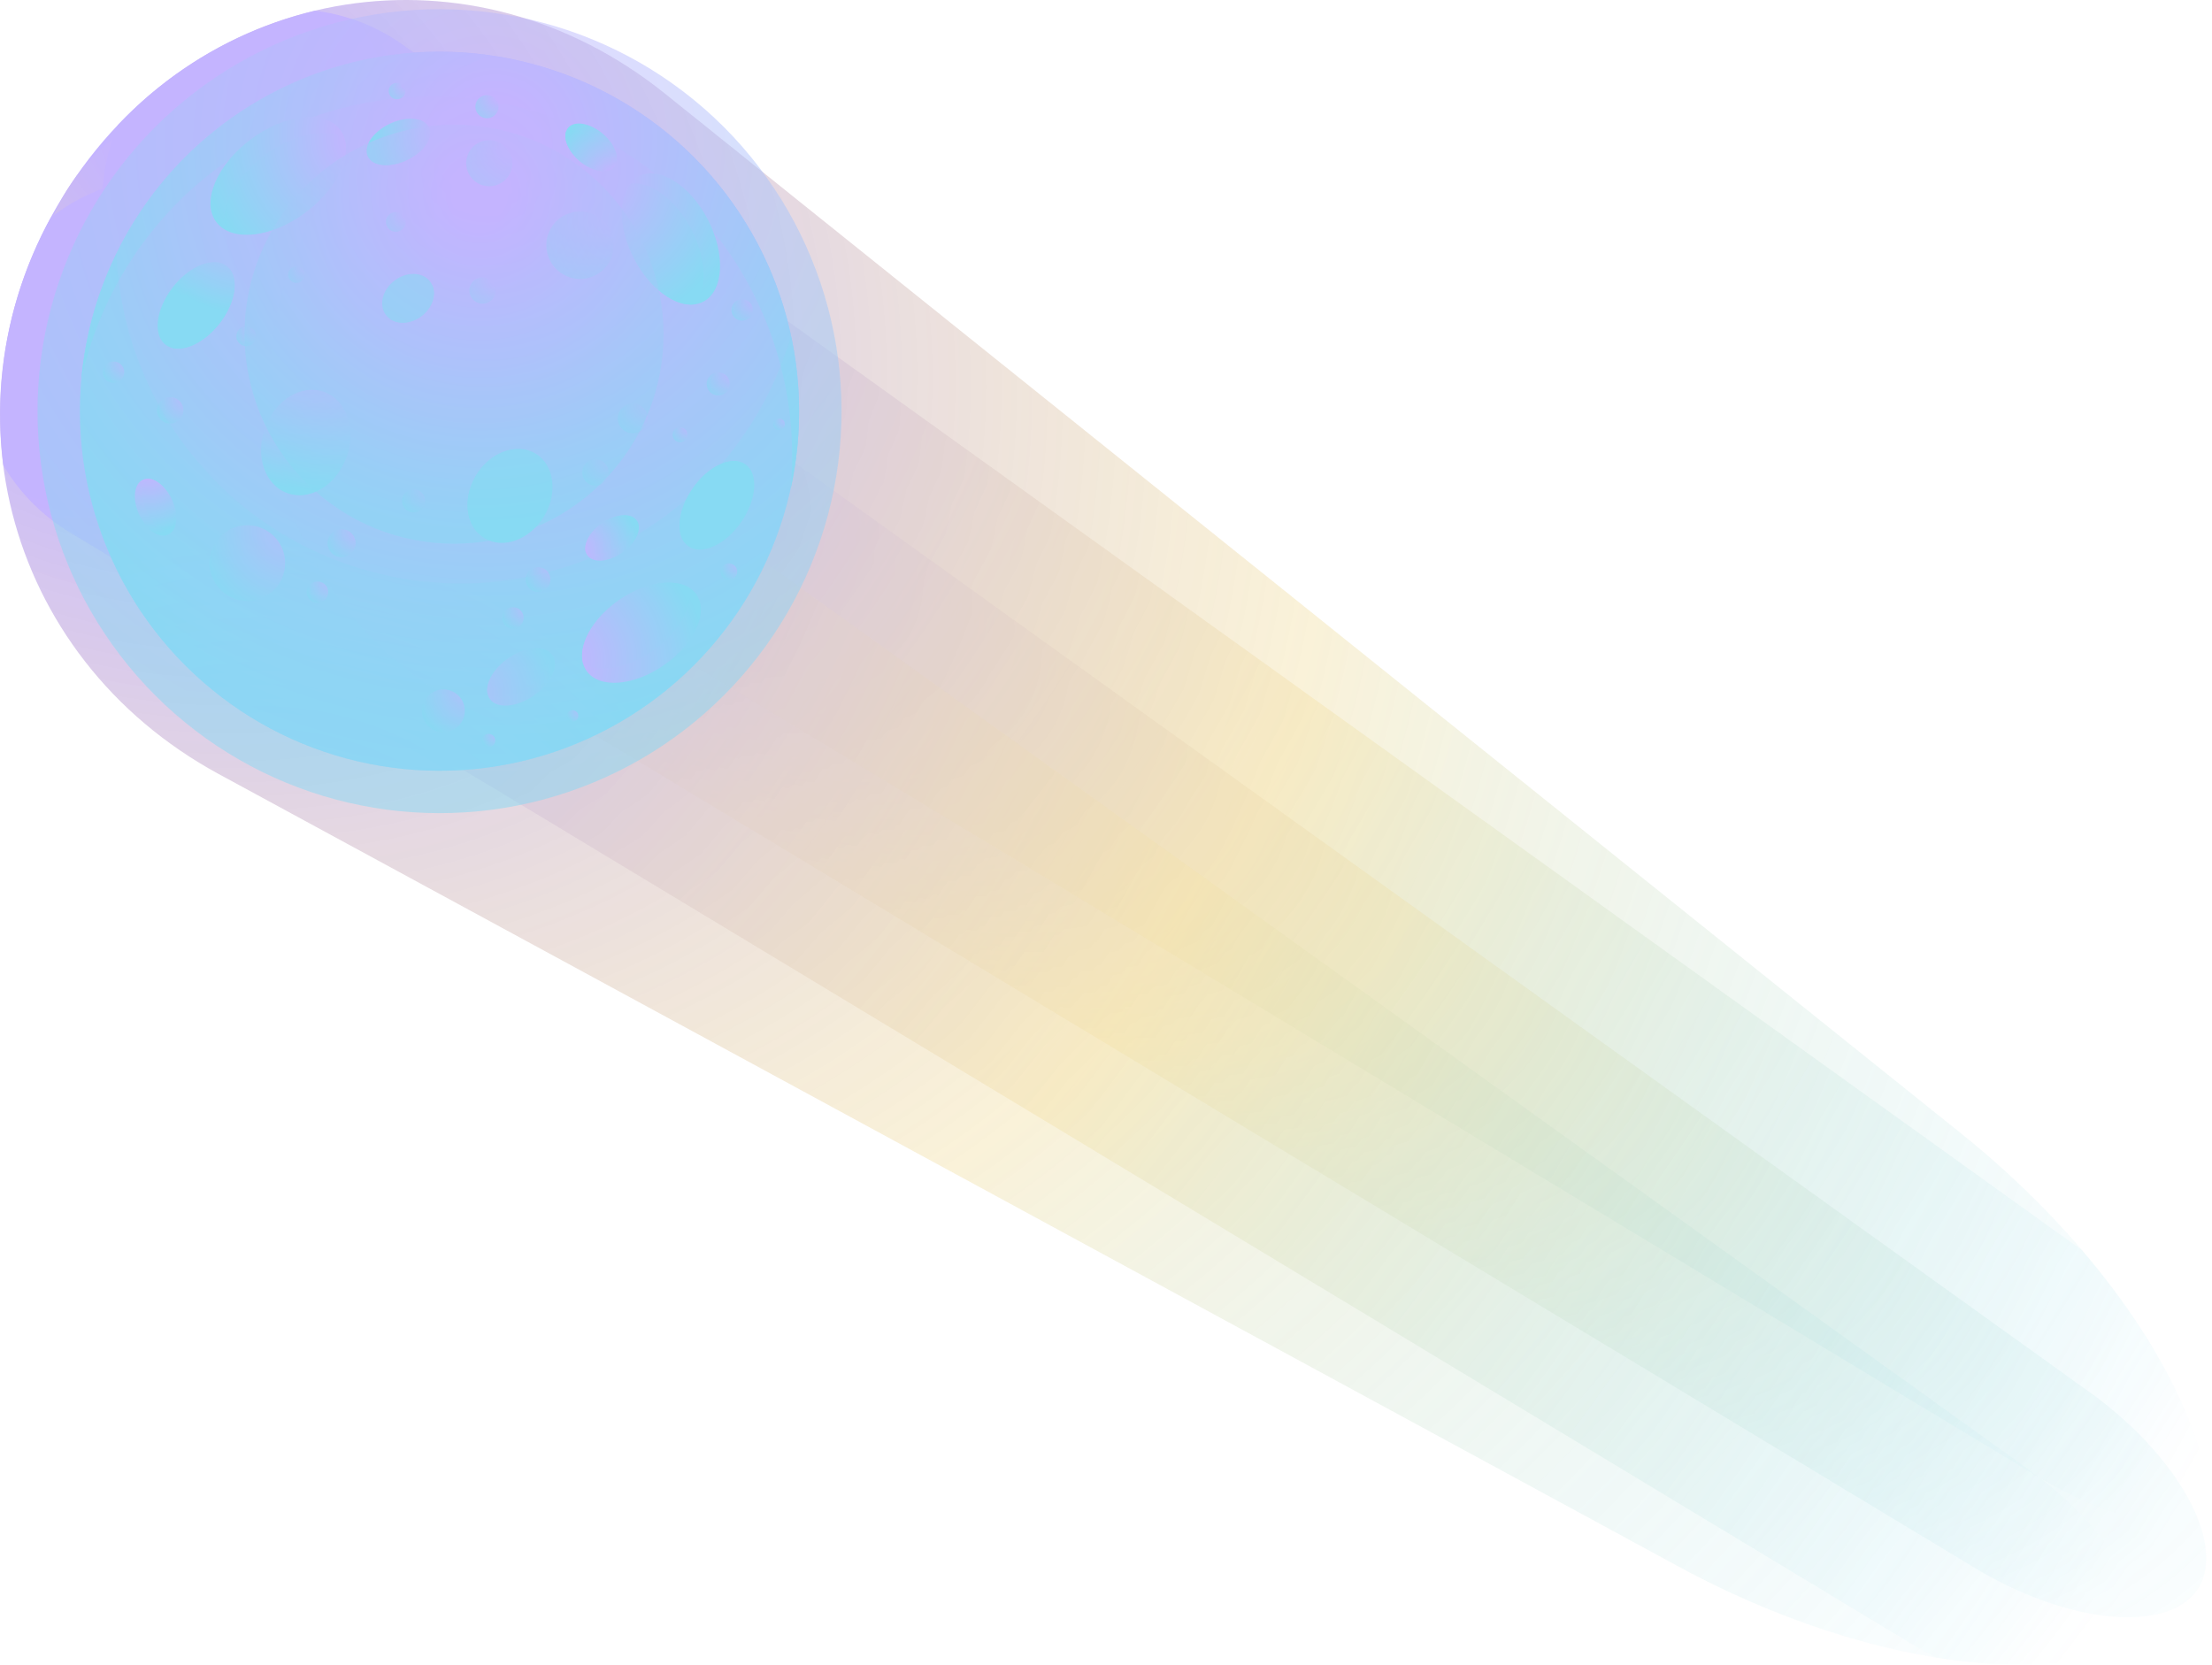 <?xml version="1.0" encoding="UTF-8"?> <svg xmlns="http://www.w3.org/2000/svg" xmlns:xlink="http://www.w3.org/1999/xlink" viewBox="0 0 594.75 447.66"> <defs> <style>.cls-1{isolation:isolate;}.cls-2{opacity:0.47;}.cls-3{fill:url(#radial-gradient);}.cls-4{fill:url(#radial-gradient-2);}.cls-5{fill:url(#radial-gradient-3);}.cls-6{fill:url(#radial-gradient-4);}.cls-7{fill:url(#radial-gradient-5);}.cls-26,.cls-39,.cls-40,.cls-41,.cls-42,.cls-43,.cls-44,.cls-45,.cls-46,.cls-47,.cls-48,.cls-49,.cls-50,.cls-51,.cls-52,.cls-53,.cls-54,.cls-55,.cls-56,.cls-57,.cls-58,.cls-59,.cls-60,.cls-61,.cls-62,.cls-63,.cls-64,.cls-65,.cls-8{opacity:0.5;}.cls-8{fill:url(#radial-gradient-6);}.cls-65,.cls-9{mix-blend-mode:screen;}.cls-9{fill:url(#radial-gradient-7);}.cls-10,.cls-11{opacity:0.25;}.cls-10,.cls-11,.cls-12,.cls-13,.cls-14,.cls-15,.cls-16,.cls-17,.cls-18,.cls-19,.cls-20,.cls-21,.cls-22,.cls-23,.cls-24,.cls-25,.cls-26,.cls-27,.cls-28,.cls-29,.cls-30,.cls-31,.cls-32,.cls-33,.cls-34,.cls-35,.cls-36,.cls-37,.cls-38,.cls-39,.cls-40,.cls-41,.cls-42,.cls-43,.cls-44,.cls-45,.cls-46,.cls-47,.cls-48,.cls-49,.cls-50,.cls-51,.cls-52,.cls-53,.cls-54,.cls-55,.cls-56,.cls-57,.cls-58,.cls-59,.cls-60,.cls-61,.cls-62,.cls-63,.cls-64{mix-blend-mode:multiply;}.cls-10{fill:url(#radial-gradient-8);}.cls-11{fill:url(#radial-gradient-9);}.cls-12{fill:url(#radial-gradient-10);}.cls-13{fill:url(#radial-gradient-11);}.cls-14{fill:url(#radial-gradient-12);}.cls-15{fill:url(#radial-gradient-14);}.cls-16{fill:url(#radial-gradient-15);}.cls-17{fill:url(#radial-gradient-16);}.cls-18{fill:url(#radial-gradient-17);}.cls-19{fill:url(#radial-gradient-18);}.cls-20{fill:url(#radial-gradient-19);}.cls-21{fill:url(#radial-gradient-20);}.cls-22{fill:url(#radial-gradient-21);}.cls-23{fill:url(#radial-gradient-23);}.cls-24{fill:url(#radial-gradient-24);}.cls-25{fill:url(#radial-gradient-25);}.cls-27{fill:url(#radial-gradient-26);}.cls-28{fill:url(#radial-gradient-28);}.cls-29{fill:url(#radial-gradient-29);}.cls-30{fill:url(#radial-gradient-30);}.cls-31{fill:url(#radial-gradient-31);}.cls-32{fill:url(#radial-gradient-33);}.cls-33{fill:url(#radial-gradient-34);}.cls-34{fill:url(#radial-gradient-35);}.cls-35{fill:url(#radial-gradient-36);}.cls-36{fill:url(#radial-gradient-38);}.cls-37{fill:url(#radial-gradient-39);}.cls-38{fill:url(#radial-gradient-40);}.cls-39{fill:url(#radial-gradient-41);}.cls-40{fill:url(#radial-gradient-42);}.cls-41{fill:url(#radial-gradient-43);}.cls-42{fill:url(#radial-gradient-44);}.cls-43{fill:url(#radial-gradient-45);}.cls-44{fill:url(#radial-gradient-46);}.cls-45{fill:url(#radial-gradient-47);}.cls-46{fill:url(#radial-gradient-48);}.cls-47{fill:url(#radial-gradient-49);}.cls-48{fill:url(#radial-gradient-50);}.cls-49{fill:url(#radial-gradient-51);}.cls-50{fill:url(#radial-gradient-52);}.cls-51{fill:url(#radial-gradient-53);}.cls-52{fill:url(#radial-gradient-54);}.cls-53{fill:url(#radial-gradient-55);}.cls-54{fill:url(#radial-gradient-56);}.cls-55{fill:url(#radial-gradient-57);}.cls-56{fill:url(#radial-gradient-58);}.cls-57{fill:url(#radial-gradient-59);}.cls-58{fill:url(#radial-gradient-60);}.cls-59{fill:url(#radial-gradient-61);}.cls-60{fill:url(#radial-gradient-62);}.cls-61{fill:url(#radial-gradient-63);}.cls-62{fill:url(#radial-gradient-64);}.cls-63{fill:url(#radial-gradient-65);}.cls-64{fill:url(#radial-gradient-66);}.cls-65{fill:url(#radial-gradient-67);}</style> <radialGradient id="radial-gradient" cx="-2614.16" cy="-2244.84" r="537.94" gradientTransform="matrix(1.02, 0.67, -0.53, 0.81, 1506, 3628.53)" gradientUnits="userSpaceOnUse"> <stop offset="0.08" stop-color="#825fff"></stop> <stop offset="0.53" stop-color="#e7c352" stop-opacity="0.47"></stop> <stop offset="1" stop-color="#00b0e5" stop-opacity="0"></stop> </radialGradient> <radialGradient id="radial-gradient-2" cx="-2614.09" cy="-12382.01" r="539.12" gradientTransform="matrix(1.02, 0.67, -0.24, 0.36, -225.43, 6273.08)" xlink:href="#radial-gradient"></radialGradient> <radialGradient id="radial-gradient-3" cx="-2421.99" cy="-2038.24" r="635.79" gradientTransform="translate(963.2 3068.76) rotate(33.21)" xlink:href="#radial-gradient"></radialGradient> <radialGradient id="radial-gradient-4" cx="-2423.39" cy="-1982.05" r="638.78" gradientTransform="translate(963.2 3068.76) rotate(33.21)" xlink:href="#radial-gradient"></radialGradient> <radialGradient id="radial-gradient-5" cx="-2352.82" cy="-2072.48" r="152.03" gradientTransform="translate(-1376.06 2799.85) rotate(78.21)" gradientUnits="userSpaceOnUse"> <stop offset="0.08" stop-color="#825fff"></stop> <stop offset="1" stop-color="#00b0e5"></stop> </radialGradient> <radialGradient id="radial-gradient-6" cx="-2355.84" cy="-2079.62" r="169.98" xlink:href="#radial-gradient-5"></radialGradient> <radialGradient id="radial-gradient-7" cx="-2355.14" cy="-2082.08" r="126.26" gradientTransform="translate(963.2 3068.76) rotate(33.21)" xlink:href="#radial-gradient-5"></radialGradient> <radialGradient id="radial-gradient-8" cx="-2358.9" cy="-2065.01" r="142.65" gradientTransform="translate(963.2 3068.76) rotate(33.21)" xlink:href="#radial-gradient-5"></radialGradient> <radialGradient id="radial-gradient-9" cx="-2275.9" cy="-1846.99" r="132.04" gradientTransform="translate(963.2 3068.76) rotate(33.21)" xlink:href="#radial-gradient-5"></radialGradient> <radialGradient id="radial-gradient-10" cx="-5148.83" cy="-1963.76" r="46.37" gradientTransform="matrix(0.6, 0.8, -0.8, 0.6, 1616.59, 5332.88)" xlink:href="#radial-gradient-5"></radialGradient> <radialGradient id="radial-gradient-11" cx="-5147.28" cy="-1963.15" r="44.85" gradientTransform="matrix(0.6, 0.8, -0.8, 0.6, 1616.59, 5332.88)" xlink:href="#radial-gradient-5"></radialGradient> <radialGradient id="radial-gradient-12" cx="-4671.53" cy="-1954.32" r="16.66" gradientTransform="matrix(0.81, 1.09, -0.8, 0.6, 2362.6, 6328.05)" xlink:href="#radial-gradient-5"></radialGradient> <radialGradient id="radial-gradient-14" cx="-4670.98" cy="-1954.1" r="16.12" gradientTransform="matrix(0.81, 1.09, -0.8, 0.6, 2362.6, 6328.05)" xlink:href="#radial-gradient-5"></radialGradient> <radialGradient id="radial-gradient-15" cx="-4529.39" cy="13649.56" r="29.69" gradientTransform="matrix(-1.16, -0.7, 0.52, -0.86, -12195.79, 8655.84)" xlink:href="#radial-gradient-5"></radialGradient> <radialGradient id="radial-gradient-16" cx="-4528.4" cy="13649.95" r="28.72" gradientTransform="matrix(-1.16, -0.7, 0.52, -0.86, -12195.79, 8655.84)" xlink:href="#radial-gradient-5"></radialGradient> <radialGradient id="radial-gradient-17" cx="-1355.34" cy="-1552.56" r="32.34" gradientTransform="matrix(1.28, 0.47, -0.34, 0.94, 1287.6, 2194.9)" xlink:href="#radial-gradient-5"></radialGradient> <radialGradient id="radial-gradient-18" cx="-1354.25" cy="-1552.13" r="31.29" gradientTransform="matrix(1.28, 0.47, -0.34, 0.94, 1287.6, 2194.9)" xlink:href="#radial-gradient-5"></radialGradient> <radialGradient id="radial-gradient-19" cx="-6656.96" cy="-1494.13" r="20.35" gradientTransform="translate(1625.19 6689.45) rotate(64.6)" xlink:href="#radial-gradient-5"></radialGradient> <radialGradient id="radial-gradient-20" cx="-6656.28" cy="-1493.86" r="19.69" gradientTransform="translate(1625.19 6689.45) rotate(64.6)" xlink:href="#radial-gradient-5"></radialGradient> <radialGradient id="radial-gradient-21" cx="-3057.09" cy="-2081.49" r="30" gradientTransform="matrix(0.79, 0.62, -0.62, 0.79, 1189.71, 3593.94)" xlink:href="#radial-gradient-5"></radialGradient> <radialGradient id="radial-gradient-23" cx="-3056.09" cy="-2081.1" r="29.02" gradientTransform="matrix(0.79, 0.62, -0.62, 0.79, 1189.71, 3593.94)" xlink:href="#radial-gradient-5"></radialGradient> <radialGradient id="radial-gradient-24" cx="-4444.62" cy="13751.56" r="30" gradientTransform="matrix(-0.82, -0.57, 0.57, -0.82, -11294.12, 8935.72)" xlink:href="#radial-gradient-5"></radialGradient> <radialGradient id="radial-gradient-25" cx="-4443.62" cy="13751.96" r="29.02" gradientTransform="matrix(-0.82, -0.57, 0.57, -0.82, -11294.12, 8935.72)" xlink:href="#radial-gradient-5"></radialGradient> <radialGradient id="radial-gradient-26" cx="-1633.36" cy="13539.64" r="22.96" gradientTransform="translate(-11899.38 6617.57) rotate(-125.01)" xlink:href="#radial-gradient-5"></radialGradient> <radialGradient id="radial-gradient-28" cx="-1632.59" cy="13539.95" r="22.21" gradientTransform="translate(-11899.38 6617.57) rotate(-125.01)" xlink:href="#radial-gradient-5"></radialGradient> <radialGradient id="radial-gradient-29" cx="-1617.35" cy="13583.96" r="18.17" gradientTransform="translate(-11899.38 6617.57) rotate(-125.01)" xlink:href="#radial-gradient-5"></radialGradient> <radialGradient id="radial-gradient-30" cx="-1616.74" cy="13584.2" r="17.58" gradientTransform="translate(-11899.38 6617.57) rotate(-125.01)" xlink:href="#radial-gradient-5"></radialGradient> <radialGradient id="radial-gradient-31" cx="-10890.52" cy="8753.77" r="42.4" gradientTransform="matrix(-0.89, 0.46, -0.46, -0.89, -5506.45, 12848.56)" xlink:href="#radial-gradient-5"></radialGradient> <radialGradient id="radial-gradient-33" cx="-10889.1" cy="8754.33" r="41.02" gradientTransform="matrix(-0.89, 0.46, -0.46, -0.89, -5506.45, 12848.56)" xlink:href="#radial-gradient-5"></radialGradient> <radialGradient id="radial-gradient-34" cx="-11442.48" cy="5684.61" r="18.17" gradientTransform="translate(-2858.44 12461.43) rotate(130.11)" xlink:href="#radial-gradient-5"></radialGradient> <radialGradient id="radial-gradient-35" cx="-11441.87" cy="5684.85" r="17.58" gradientTransform="translate(-2858.44 12461.43) rotate(130.11)" xlink:href="#radial-gradient-5"></radialGradient> <radialGradient id="radial-gradient-36" cx="3809.55" cy="2637.21" r="18.17" gradientTransform="translate(-4524.22 -675.21) rotate(-24.74)" xlink:href="#radial-gradient-5"></radialGradient> <radialGradient id="radial-gradient-38" cx="3810.16" cy="2637.45" r="17.58" gradientTransform="translate(-4524.22 -675.21) rotate(-24.74)" xlink:href="#radial-gradient-5"></radialGradient> <radialGradient id="radial-gradient-39" cx="-1618.48" cy="13556.23" r="40.18" gradientTransform="translate(-11902.15 6592.87) rotate(-124.83)" xlink:href="#radial-gradient-5"></radialGradient> <radialGradient id="radial-gradient-40" cx="-1617.14" cy="13556.75" r="38.87" gradientTransform="translate(-11902.15 6592.87) rotate(-124.83)" xlink:href="#radial-gradient-5"></radialGradient> <radialGradient id="radial-gradient-41" cx="-2267.18" cy="-2063.33" r="7.04" gradientTransform="translate(963.2 3068.76) rotate(33.21)" xlink:href="#radial-gradient-5"></radialGradient> <radialGradient id="radial-gradient-42" cx="-2268.78" cy="-2044.85" r="4.53" gradientTransform="translate(963.2 3068.76) rotate(33.21)" xlink:href="#radial-gradient-5"></radialGradient> <radialGradient id="radial-gradient-43" cx="-2386.37" cy="-1977.25" r="8.05" gradientTransform="translate(963.2 3068.76) rotate(33.21)" xlink:href="#radial-gradient-5"></radialGradient> <radialGradient id="radial-gradient-44" cx="-2380.58" cy="-2003.94" r="6.04" gradientTransform="translate(963.2 3068.76) rotate(33.21)" xlink:href="#radial-gradient-5"></radialGradient> <radialGradient id="radial-gradient-45" cx="-2343.6" cy="-1963" r="23.13" gradientTransform="translate(963.2 3068.76) rotate(33.21)" xlink:href="#radial-gradient-5"></radialGradient> <radialGradient id="radial-gradient-46" cx="-2328.12" cy="-1972.9" r="8.55" gradientTransform="translate(963.2 3068.76) rotate(33.21)" xlink:href="#radial-gradient-5"></radialGradient> <radialGradient id="radial-gradient-47" cx="-2326.75" cy="-1957.14" r="6.54" gradientTransform="translate(963.2 3068.76) rotate(33.21)" xlink:href="#radial-gradient-5"></radialGradient> <radialGradient id="radial-gradient-48" cx="-2405.02" cy="-1976.6" r="6.54" gradientTransform="translate(963.2 3068.76) rotate(33.21)" xlink:href="#radial-gradient-5"></radialGradient> <radialGradient id="radial-gradient-49" cx="-2378.56" cy="-2024.58" r="5.03" gradientTransform="translate(963.2 3068.76) rotate(33.21)" xlink:href="#radial-gradient-5"></radialGradient> <radialGradient id="radial-gradient-50" cx="-2349.8" cy="-2083.33" r="14.08" gradientTransform="translate(963.2 3068.76) rotate(33.21)" xlink:href="#radial-gradient-5"></radialGradient> <radialGradient id="radial-gradient-51" cx="-2363.77" cy="-2051.7" r="6.04" gradientTransform="translate(963.2 3068.76) rotate(33.21)" xlink:href="#radial-gradient-5"></radialGradient> <radialGradient id="radial-gradient-52" cx="-2360.03" cy="-2091.63" r="7.04" gradientTransform="translate(963.2 3068.76) rotate(33.21)" xlink:href="#radial-gradient-5"></radialGradient> <radialGradient id="radial-gradient-53" cx="-2382.98" cy="-2080.74" r="5.03" gradientTransform="translate(963.2 3068.76) rotate(33.21)" xlink:href="#radial-gradient-5"></radialGradient> <radialGradient id="radial-gradient-54" cx="-2316.02" cy="-2082.04" r="20.62" gradientTransform="translate(963.2 3068.76) rotate(33.21)" xlink:href="#radial-gradient-5"></radialGradient> <radialGradient id="radial-gradient-55" cx="-2333.75" cy="-2050.21" r="8.05" gradientTransform="translate(963.2 3068.76) rotate(33.21)" xlink:href="#radial-gradient-5"></radialGradient> <radialGradient id="radial-gradient-56" cx="-2272.8" cy="-2083.16" r="6.54" gradientTransform="translate(963.2 3068.76) rotate(33.21)" xlink:href="#radial-gradient-5"></radialGradient> <radialGradient id="radial-gradient-57" cx="-2280.93" cy="-2044.16" r="9.05" gradientTransform="translate(963.2 3068.76) rotate(33.21)" xlink:href="#radial-gradient-5"></radialGradient> <radialGradient id="radial-gradient-58" cx="-2281.57" cy="-2025.89" r="8.05" gradientTransform="translate(963.2 3068.76) rotate(33.21)" xlink:href="#radial-gradient-5"></radialGradient> <radialGradient id="radial-gradient-59" cx="-2318.47" cy="-1992.14" r="7.04" gradientTransform="translate(963.2 3068.76) rotate(33.21)" xlink:href="#radial-gradient-5"></radialGradient> <radialGradient id="radial-gradient-60" cx="-2278.8" cy="-1993.09" r="7.54" gradientTransform="translate(963.2 3068.76) rotate(33.21)" xlink:href="#radial-gradient-5"></radialGradient> <radialGradient id="radial-gradient-61" cx="-2278.99" cy="-1980.13" r="6.54" gradientTransform="translate(963.2 3068.76) rotate(33.21)" xlink:href="#radial-gradient-5"></radialGradient> <radialGradient id="radial-gradient-62" cx="-2279.7" cy="-1952.75" r="13.08" gradientTransform="translate(963.2 3068.76) rotate(33.21)" xlink:href="#radial-gradient-5"></radialGradient> <radialGradient id="radial-gradient-63" cx="-2266.89" cy="-1947.5" r="4.02" gradientTransform="translate(963.2 3068.76) rotate(33.21)" xlink:href="#radial-gradient-5"></radialGradient> <radialGradient id="radial-gradient-64" cx="-2251.73" cy="-1965.11" r="3.52" gradientTransform="translate(963.2 3068.76) rotate(33.21)" xlink:href="#radial-gradient-5"></radialGradient> <radialGradient id="radial-gradient-65" cx="-2237.5" cy="-2021.48" r="5.03" gradientTransform="translate(963.2 3068.76) rotate(33.21)" xlink:href="#radial-gradient-5"></radialGradient> <radialGradient id="radial-gradient-66" cx="-2248.19" cy="-2061.07" r="3.52" gradientTransform="translate(963.2 3068.76) rotate(33.21)" xlink:href="#radial-gradient-5"></radialGradient> <radialGradient id="radial-gradient-67" cx="-2350.22" cy="-2066.71" r="88.57" gradientTransform="translate(-1772.1 2538.01) rotate(86.71)" xlink:href="#radial-gradient-5"></radialGradient> </defs> <title>карта</title> <g class="cls-1"> <g id="Шар_1" data-name="Шар 1"> <g class="cls-2"> <path class="cls-3" d="M451.28,421.23,58.82,208.15C.53,176.51-17.53,105.37,18.67,50.08h0c36.21-55.3,108.21-66.54,160-25L527.43,304.91c51.8,41.55,79.69,97.67,62,124.7h0C571.73,456.65,509.56,452.87,451.28,421.23Z"></path> <path class="cls-4" d="M530.87,421.56,35.17,122.36a51.25,51.25,0,0,1-16.5-72.28h0A50.87,50.87,0,0,1,91.33,36.57L561.8,374.33c23.88,17.14,37,41,29.11,53h0C583.05,439.35,556,436.75,530.87,421.56Z"></path> <path class="cls-5" d="M108.62,12.26A51.45,51.45,0,0,0,84.73,2.89,107.27,107.27,0,0,0,31.84,33.5,51.17,51.17,0,0,0,52.46,98L548.17,397.25c16.77,10.13,34.35,14.62,46.55,12.95.17-20.84-12.78-48.12-35-74.07Z"></path> <path class="cls-6" d="M545.43,395.14,75,57.38A50.83,50.83,0,0,0,13.68,58.5,109.88,109.88,0,0,0,.9,125.1a51.65,51.65,0,0,0,17.9,18.07l495.71,299.2c2,1.21,4,2.3,6,3.35,22.87,3.7,42.87,2.1,56.27-5C577.38,427.85,565.06,409.23,545.43,395.14Z"></path> <circle class="cls-7" cx="118.18" cy="110.57" r="96.68" transform="translate(-43.57 115.95) rotate(-45)"></circle> <circle class="cls-8" cx="118.18" cy="110.57" r="108.09" transform="translate(-43.57 115.95) rotate(-45)"></circle> <path class="cls-9" d="M35.43,69.7a96.68,96.68,0,0,1,177.18,61.61A96.68,96.68,0,1,0,21.88,101.92,96.25,96.25,0,0,1,35.43,69.7Z"></path> <path class="cls-10" d="M116.13,184.85a96.68,96.68,0,0,1,15.51-170,96.68,96.68,0,1,0,24,184.88A96.18,96.18,0,0,1,116.13,184.85Z"></path> <path class="cls-11" d="M212.69,90.29A92.59,92.59,0,0,1,31.31,68.18,96.67,96.67,0,1,0,212.69,90.29Z"></path> <path class="cls-12" d="M82.17,57.1c-9.17,6.87-19.9,8.05-24,2.63s.08-15.38,9.25-22.25,19.9-8.06,24-2.64S91.34,50.22,82.17,57.1Z"></path> <path class="cls-13" d="M92.55,37.05c-5-2.75-13.74-1-21.41,4.7-8,6-12.21,14.42-10.39,20,5,2.75,13.75,1.05,21.42-4.7C90.2,51.08,94.37,42.68,92.55,37.05Z"></path> <path class="cls-14" d="M113.3,85c-3.29,2.47-7.57,2.32-9.55-.32s-.92-6.79,2.37-9.26,7.57-2.33,9.56.32S116.6,82.57,113.3,85Z"></path> <path class="cls-14" d="M113.3,85c-3.29,2.47-7.57,2.32-9.55-.32s-.92-6.79,2.37-9.26,7.57-2.33,9.56.32S116.6,82.57,113.3,85Z"></path> <path class="cls-15" d="M116.27,76.82c-2.21-1.52-5.64-1.31-8.39.75s-4.06,5.62-3,8.22c2.22,1.52,5.65,1.31,8.4-.75S117.36,79.42,116.27,76.82Z"></path> <path class="cls-16" d="M128,127.84c3.79-6.28,10.95-8.91,16-5.87s6.06,10.61,2.27,16.89-11,8.91-16,5.87S124.21,134.13,128,127.84Z"></path> <path class="cls-17" d="M128.58,143.4c4.68,1,10.2-1.6,13.37-6.86,3.32-5.51,3-12-.59-15.56-4.67-1-10.19,1.6-13.36,6.86C124.68,133.35,125.05,139.83,128.58,143.4Z"></path> <path class="cls-18" d="M93.1,123c-2.76,7.51-9.87,11.8-15.9,9.59S68.52,122.52,71.28,115s9.87-11.8,15.89-9.59S95.85,115.52,93.1,123Z"></path> <path class="cls-19" d="M89.25,106.51c-5.22-.15-10.57,3.82-12.88,10.1C74,123.18,75.7,130,80.22,133.12c5.22.15,10.57-3.82,12.88-10.1C95.51,116.45,93.77,109.59,89.25,106.51Z"></path> <path class="cls-20" d="M109.43,43c-4.55,2.16-9.26,1.73-10.54-.95s1.37-6.61,5.92-8.77,9.26-1.73,10.53,1S114,40.88,109.43,43Z"></path> <path class="cls-21" d="M115.64,35.32c-1.93-1.62-5.82-1.65-9.62.16-4,1.89-6.51,5.14-6.22,7.72,1.93,1.62,5.83,1.65,9.63-.16C113.41,41.15,115.93,37.9,115.64,35.32Z"></path> <path class="cls-22" d="M59,87c-4.57,5.84-11.07,8.38-14.52,5.68s-2.54-9.62,2-15.46S57.54,68.86,61,71.56,63.52,81.19,59,87Z"></path> <path class="cls-22" d="M59,87c-4.57,5.84-11.07,8.38-14.52,5.68s-2.54-9.62,2-15.46S57.54,68.86,61,71.56,63.52,81.19,59,87Z"></path> <path class="cls-23" d="M62.07,72.75c-3.61-.87-8.77,1.66-12.59,6.54-4,5.12-5.2,11.06-3.12,14.27C50,94.43,55.13,91.91,59,87,63,81.91,64.15,76,62.07,72.75Z"></path> <path class="cls-24" d="M186.24,131.36c4.21-6.1,10.55-9,14.15-6.53s3.11,9.45-1.1,15.55-10.55,9-14.16,6.54S182,137.46,186.24,131.36Z"></path> <path class="cls-25" d="M184,145.8c3.66.65,8.65-2.18,12.18-7.29,3.69-5.34,4.52-11.35,2.25-14.43-3.65-.65-8.65,2.18-12.17,7.28C182.54,136.71,181.71,142.71,184,145.8Z"></path> <g class="cls-26"> <path class="cls-27" d="M136.62,177.07c4.65-3.26,10-3.67,11.9-.93s-.28,7.62-4.93,10.87-10,3.67-11.9.93S132,180.32,136.62,177.07Z"></path> <path class="cls-27" d="M136.62,177.07c4.65-3.26,10-3.67,11.9-.93s-.28,7.62-4.93,10.87-10,3.67-11.9.93S132,180.32,136.62,177.07Z"></path> <path class="cls-28" d="M131.16,186.82c2.45,1.45,6.79.74,10.68-2,4.07-2.85,6.27-6.94,5.46-9.76-2.45-1.44-6.79-.74-10.68,2C132.55,179.92,130.35,184,131.16,186.82Z"></path> </g> <path class="cls-29" d="M161.82,140.72c3.68-2.57,7.9-2.9,9.42-.73s-.23,6-3.9,8.6-7.9,2.91-9.42.73S158.15,143.3,161.82,140.72Z"></path> <path class="cls-30" d="M157.5,148.44c1.94,1.14,5.37.59,8.45-1.57s5-5.49,4.32-7.72c-1.94-1.14-5.37-.58-8.45,1.57S156.86,146.21,157.5,148.44Z"></path> <path class="cls-31" d="M170.42,69.38c-4.78-9.33-4.2-19.18,1.31-22s13.86,2.44,18.64,11.76,4.2,19.18-1.31,22S175.2,78.7,170.42,69.38Z"></path> <path class="cls-31" d="M170.42,69.38c-4.78-9.33-4.2-19.18,1.31-22s13.86,2.44,18.64,11.76,4.2,19.18-1.31,22S175.2,78.7,170.42,69.38Z"></path> <path class="cls-32" d="M186.89,81.83c3.25-4.12,3.06-12.23-.94-20-4.19-8.17-11.11-13.22-16.47-12.45-3.25,4.12-3.06,12.23.94,20C174.61,77.55,181.53,82.6,186.89,81.83Z"></path> <path class="cls-33" d="M155.86,43.3c-3.43-2.9-4.83-6.89-3.12-8.92s5.88-1.33,9.31,1.57,4.84,6.88,3.13,8.91S159.3,46.19,155.86,43.3Z"></path> <path class="cls-34" d="M164.43,45.49c.61-2.17-.81-5.34-3.69-7.76s-6.58-3.39-8.57-2.19c-.6,2.16.82,5.34,3.69,7.76S162.44,46.68,164.43,45.49Z"></path> <path class="cls-35" d="M46.2,134.38c1.88,4.08,1.45,8.29-1,9.4s-5.89-1.3-7.77-5.38-1.45-8.28,1-9.39S44.32,130.3,46.2,134.38Z"></path> <path class="cls-35" d="M46.2,134.38c1.88,4.08,1.45,8.29-1,9.4s-5.89-1.3-7.77-5.38-1.45-8.28,1-9.39S44.32,130.3,46.2,134.38Z"></path> <path class="cls-36" d="M39.37,128.75c-1.47,1.71-1.53,5.18,0,8.6,1.65,3.57,4.52,5.86,6.83,5.62,1.47-1.7,1.53-5.18,0-8.59C44.55,130.81,41.68,128.52,39.37,128.75Z"></path> <path class="cls-37" d="M166.41,161.4c8.15-5.67,17.47-6.36,20.83-1.55s-.54,13.32-8.7,19-17.47,6.37-20.83,1.55S158.26,167.07,166.41,161.4Z"></path> <path class="cls-38" d="M156.8,178.44c4.28,2.54,11.87,1.33,18.69-3.41,7.14-5,11-12.11,9.61-17.05-4.28-2.53-11.87-1.32-18.69,3.42C159.27,166.37,155.4,173.51,156.8,178.44Z"></path> <path class="cls-39" d="M195.72,104.92a3.1,3.1,0,1,1-.9-4.28A3.11,3.11,0,0,1,195.72,104.92Z"></path> <path class="cls-40" d="M184.54,118a2,2,0,1,1-.57-2.75A2,2,0,0,1,184.54,118Z"></path> <path class="cls-41" d="M48.72,112.28a3.54,3.54,0,1,1-1-4.9A3.54,3.54,0,0,1,48.72,112.28Z"></path> <path class="cls-42" d="M68.42,91.88a2.65,2.65,0,1,1-.77-3.68A2.66,2.66,0,0,1,68.42,91.88Z"></path> <path class="cls-43" d="M75,157A10.17,10.17,0,1,1,72,142.87,10.18,10.18,0,0,1,75,157Z"></path> <path class="cls-44" d="M95,148.13a3.76,3.76,0,1,1-1.08-5.2A3.75,3.75,0,0,1,95,148.13Z"></path> <path class="cls-45" d="M87.76,160.83a2.87,2.87,0,1,1-.83-4A2.88,2.88,0,0,1,87.76,160.83Z"></path> <path class="cls-46" d="M32.93,101.68a2.87,2.87,0,1,1-.83-4A2.88,2.88,0,0,1,32.93,101.68Z"></path> <path class="cls-47" d="M81.53,75.09A2.21,2.21,0,1,1,80.89,72,2.21,2.21,0,0,1,81.53,75.09Z"></path> <path class="cls-48" d="M136.73,47.28a6.19,6.19,0,1,1-1.79-8.57A6.18,6.18,0,0,1,136.73,47.28Z"></path> <path class="cls-49" d="M108.64,61.12a2.65,2.65,0,1,1-.77-3.67A2.65,2.65,0,0,1,108.64,61.12Z"></path> <path class="cls-50" d="M133.53,30.38a3.1,3.1,0,1,1-.9-4.29A3.1,3.1,0,0,1,133.53,30.38Z"></path> <path class="cls-51" d="M108.59,25.68a2.21,2.21,0,1,1-.64-3.06A2.21,2.21,0,0,1,108.59,25.68Z"></path> <path class="cls-52" d="M163.54,70.91a9.06,9.06,0,1,1-2.61-12.55A9.07,9.07,0,0,1,163.54,70.91Z"></path> <path class="cls-53" d="M132.71,80.06a3.54,3.54,0,1,1-1-4.9A3.53,3.53,0,0,1,132.71,80.06Z"></path> <path class="cls-54" d="M201.93,84.94a2.87,2.87,0,1,1-.83-4A2.87,2.87,0,0,1,201.93,84.94Z"></path> <path class="cls-55" d="M173.47,114.67a4,4,0,1,1-1.14-5.51A4,4,0,0,1,173.47,114.67Z"></path> <path class="cls-56" d="M163.05,129a3.54,3.54,0,1,1-1-4.9A3.55,3.55,0,0,1,163.05,129Z"></path> <path class="cls-57" d="M113.8,136.39a3.1,3.1,0,1,1-.89-4.29A3.08,3.08,0,0,1,113.8,136.39Z"></path> <path class="cls-58" d="M147.46,157.63a3.32,3.32,0,1,1-1-4.59A3.32,3.32,0,0,1,147.46,157.63Z"></path> <path class="cls-59" d="M140.31,167.75a2.87,2.87,0,1,1-.83-4A2.87,2.87,0,0,1,140.31,167.75Z"></path> <path class="cls-60" d="M124,194.32a5.75,5.75,0,1,1-1.66-8A5.74,5.74,0,0,1,124,194.32Z"></path> <path class="cls-61" d="M132.85,200.13a1.76,1.76,0,0,1-2.45.51,1.77,1.77,0,0,1,1.94-3A1.76,1.76,0,0,1,132.85,200.13Z"></path> <path class="cls-62" d="M155.24,193.38a1.55,1.55,0,1,1-.45-2.14A1.54,1.54,0,0,1,155.24,193.38Z"></path> <path class="cls-63" d="M197.85,154.94a2.21,2.21,0,1,1-.64-3.06A2.2,2.2,0,0,1,197.85,154.94Z"></path> <path class="cls-64" d="M210.76,115a1.55,1.55,0,0,1-2.59-1.7,1.55,1.55,0,1,1,2.59,1.7Z"></path> <circle class="cls-65" cx="122.08" cy="89.88" r="56.33" transform="translate(-22.79 134.54) rotate(-53.5)"></circle> </g> </g> </g> </svg> 